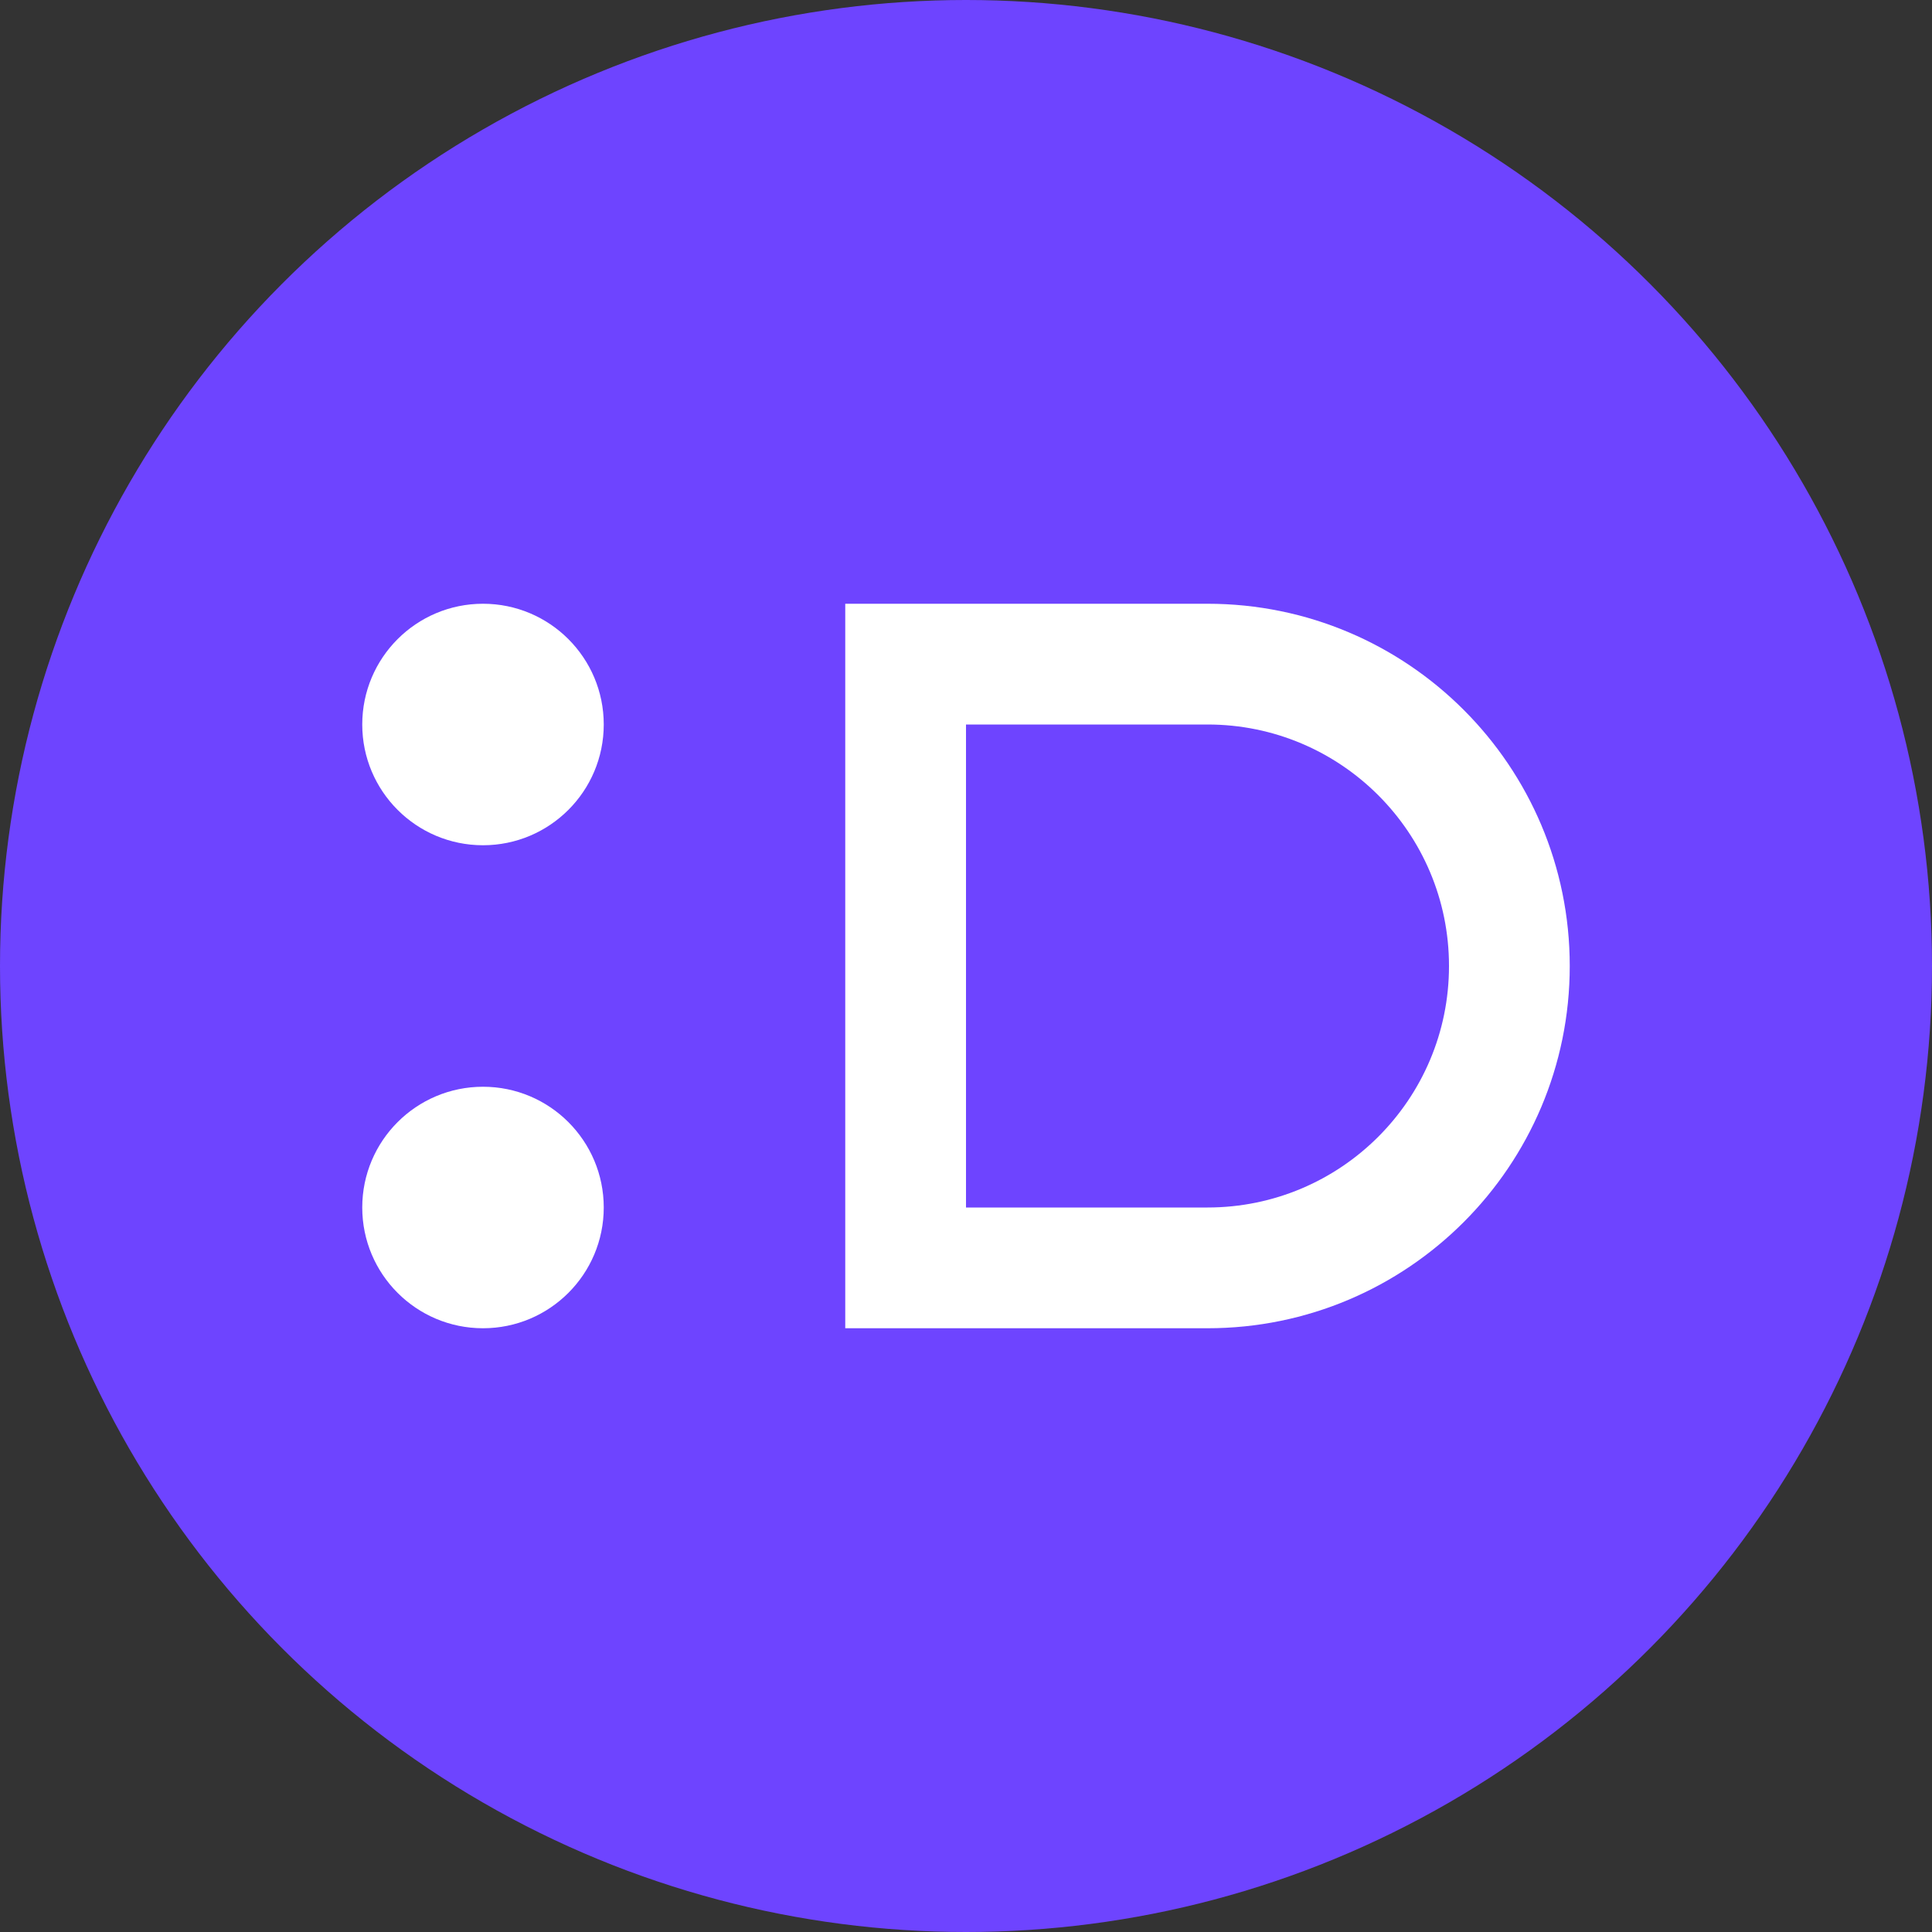 <?xml version="1.0" encoding="UTF-8"?>
<svg width="32px" height="32px" viewBox="0 0 32 32" version="1.1" xmlns="http://www.w3.org/2000/svg">
    <rect x="0" y="0" width="32" height="32" fill="#333333" stroke="none"/>
    <title>Doris Zhang Logo</title>
    <g stroke="none" stroke-width="1" fill="none" fill-rule="evenodd">
        <circle fill="#6E44FF" cx="16" cy="16" r="16"></circle>
        <circle fill="#FFFFFF" cx="8" cy="12" r="2"></circle>
        <circle fill="#FFFFFF" cx="8" cy="20" r="2"></circle>
        <path d="M14,10 L20,10 C23.314,10 26,12.686 26,16 C26,19.314 23.314,22 20,22 L14,22 L14,10 Z" fill="#FFFFFF"></path>
        <path d="M16,12 L16,20 L20,20 C22.209,20 24,18.209 24,16 C24,13.791 22.209,12 20,12 L16,12 Z" fill="#6E44FF"></path>
    </g>
</svg> 